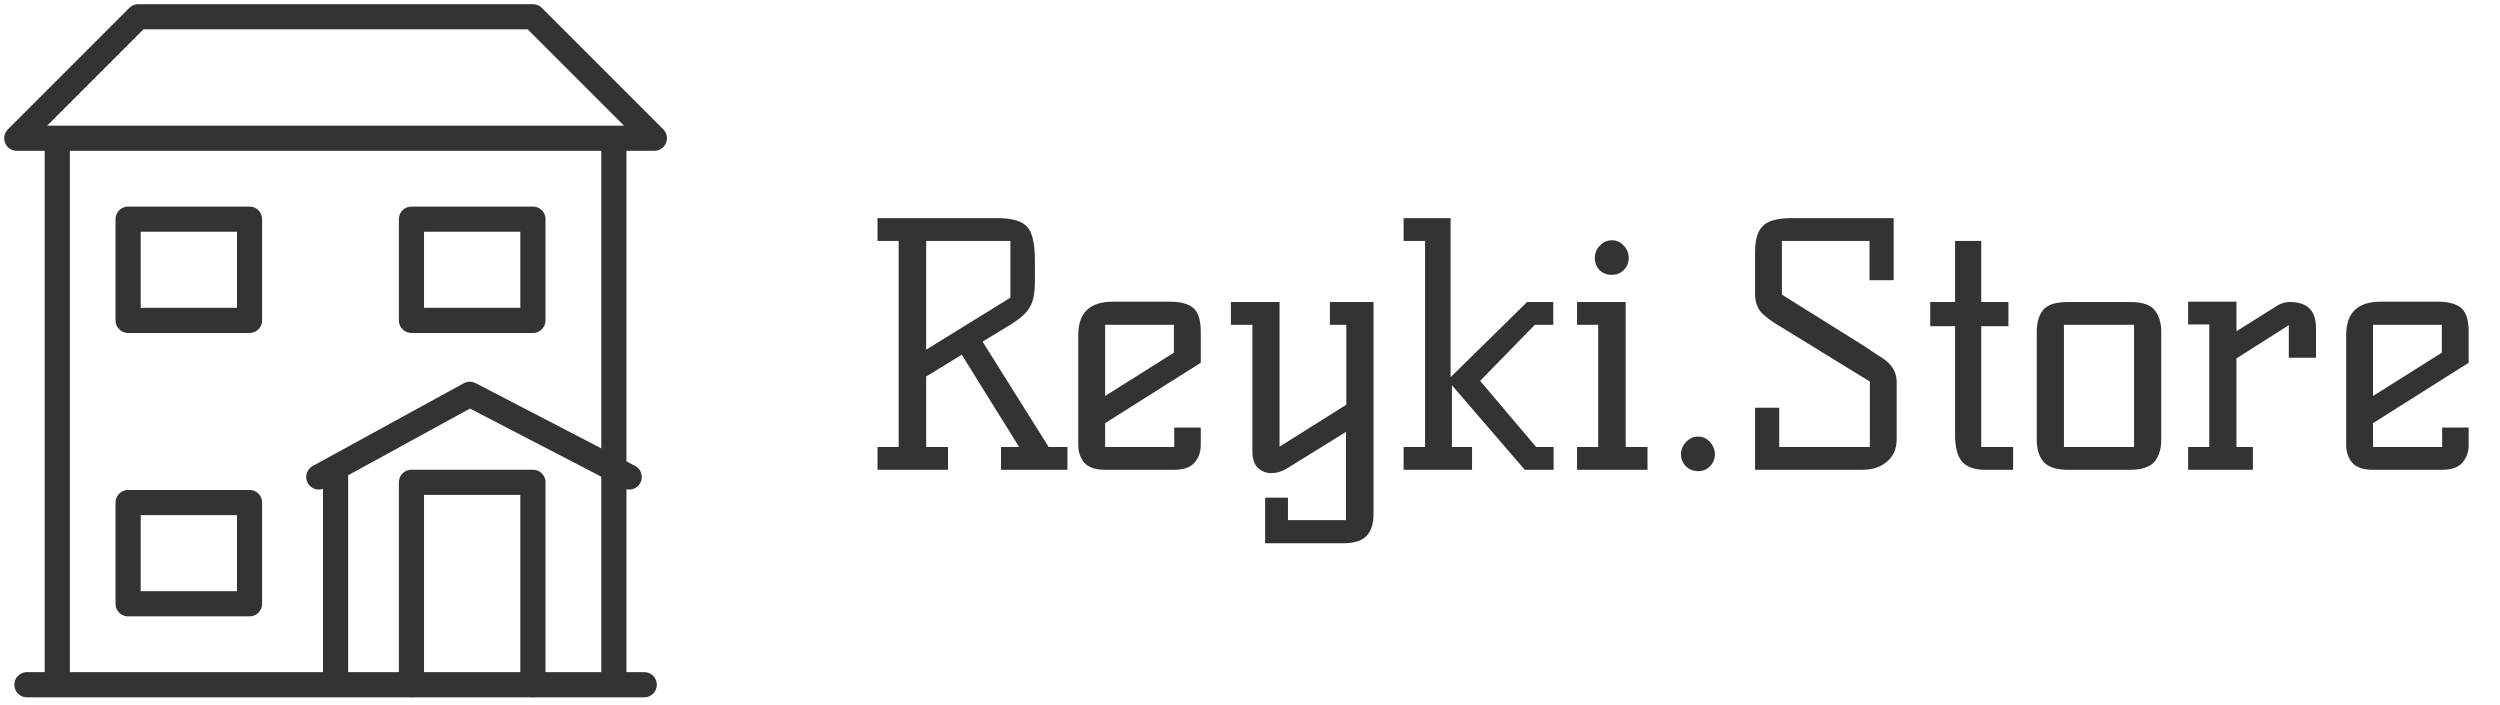 <?xml version="1.0" encoding="UTF-8"?> <svg xmlns="http://www.w3.org/2000/svg" width="149" height="42" viewBox="0 0 149 42" fill="none"> <path d="M31.762 1H8.238L1 8.238H39L31.762 1Z" stroke="#333333" stroke-width="1.5" stroke-linejoin="round"></path> <path d="M3.413 8.238V40.206" stroke="#333333" stroke-width="1.5"></path> <path d="M36.587 8.238V40.206" stroke="#333333" stroke-width="1.5"></path> <path d="M24.523 40.81V28.746H31.762V40.81" stroke="#333333" stroke-width="1.5" stroke-linecap="round" stroke-linejoin="round"></path> <path d="M20 39.857L20 29" stroke="#333333" stroke-width="1.5" stroke-linecap="square" stroke-linejoin="round"></path> <path d="M19 28.429L28 23.5L37.5 28.429" stroke="#333333" stroke-width="1.5" stroke-linecap="round" stroke-linejoin="round"></path> <path d="M1.604 40.81L38.397 40.81" stroke="#333333" stroke-width="1.5" stroke-linecap="round"></path> <path d="M14.873 13.063H7.635V19.095H14.873V13.063Z" stroke="#333333" stroke-width="1.5" stroke-linecap="round" stroke-linejoin="round"></path> <path d="M14.873 29.952H7.635V35.984H14.873V29.952Z" stroke="#333333" stroke-width="1.5" stroke-linecap="round" stroke-linejoin="round"></path> <path d="M31.762 13.063H24.523V19.095H31.762V13.063Z" stroke="#333333" stroke-width="1.5" stroke-linecap="round" stroke-linejoin="round"></path> <path d="M63.62 26.64V28H59.66V26.64H60.74L57.32 21.14L55.2 22.44V26.64H56.5V28H52.3V26.64H53.56V14.36H52.3V13H59.44C60.32 13 60.913 13.173 61.22 13.52C61.526 13.853 61.68 14.513 61.68 15.5V16.74C61.68 17.247 61.633 17.647 61.54 17.94C61.447 18.233 61.28 18.5 61.04 18.74C60.8 18.967 60.48 19.2 60.08 19.44C59.68 19.68 59.173 19.987 58.56 20.36L62.5 26.64H63.62ZM55.2 20.84L60.22 17.74V14.36H55.2V20.84Z" fill="#333333"></path> <path d="M64.265 19.96C64.265 18.64 64.952 17.98 66.325 17.98H69.705C70.359 17.98 70.832 18.107 71.125 18.36C71.419 18.613 71.565 19.08 71.565 19.76V21.62L65.865 25.22V26.64H69.985V25.48H71.565V26.54C71.565 26.94 71.439 27.287 71.185 27.58C70.945 27.86 70.539 28 69.965 28H65.865C65.292 28 64.879 27.86 64.625 27.58C64.385 27.287 64.265 26.94 64.265 26.54V19.96ZM65.865 23.6L69.965 21.02V19.36H65.865V23.6Z" fill="#333333"></path> <path d="M81.862 18V30.66C81.862 31.22 81.722 31.647 81.442 31.94C81.176 32.233 80.702 32.38 80.022 32.38H75.402V29.66H76.762V31H80.222V25.74L76.702 27.92C76.396 28.107 76.089 28.2 75.782 28.2C75.476 28.2 75.209 28.1 74.982 27.9C74.756 27.687 74.642 27.353 74.642 26.9V19.36H73.362V18H76.262V26.62L80.242 24.12V19.36H79.262V18H81.862Z" fill="#333333"></path> <path d="M92.595 26.64V28H90.875L86.535 22.96V26.64H87.735V28H83.655V26.64H84.935V14.36H83.655V13H86.455V22.48L91.015 18H92.575V19.36H91.475L88.215 22.7L91.555 26.64H92.595Z" fill="#333333"></path> <path d="M96.892 26.64H98.192V28H93.992V26.64H95.252V19.36H93.992V18H96.892V26.64ZM96.072 14.32C96.352 14.32 96.585 14.427 96.772 14.64C96.972 14.84 97.072 15.087 97.072 15.38C97.072 15.66 96.972 15.9 96.772 16.1C96.585 16.287 96.345 16.38 96.052 16.38C95.772 16.38 95.532 16.287 95.332 16.1C95.145 15.9 95.052 15.66 95.052 15.38C95.052 15.087 95.152 14.84 95.352 14.64C95.552 14.427 95.792 14.32 96.072 14.32Z" fill="#333333"></path> <path d="M101.208 26.02C101.488 26.02 101.721 26.127 101.908 26.34C102.108 26.553 102.208 26.8 102.208 27.08C102.208 27.36 102.108 27.6 101.908 27.8C101.721 27.987 101.488 28.08 101.208 28.08C100.928 28.08 100.688 27.987 100.488 27.8C100.288 27.6 100.188 27.36 100.188 27.08C100.188 26.8 100.288 26.553 100.488 26.34C100.701 26.127 100.941 26.02 101.208 26.02Z" fill="#333333"></path> <path d="M111.162 20.66C111.429 20.847 111.675 21.013 111.902 21.16C112.142 21.293 112.349 21.44 112.522 21.6C112.869 21.92 113.042 22.313 113.042 22.78V26.18C113.042 26.78 112.829 27.24 112.402 27.56C112.042 27.853 111.569 28 110.982 28H104.602V24.3H106.042V26.64H111.442V22.74L106.202 19.52C105.735 19.253 105.349 18.98 105.042 18.7C104.749 18.407 104.602 18.013 104.602 17.52V15C104.602 14.213 104.789 13.673 105.162 13.38C105.482 13.127 106.035 13 106.822 13H112.862V16.7H111.422V14.36H106.202V17.56L111.162 20.66Z" fill="#333333"></path> <path d="M118.082 14.36V18H119.702V19.44H118.082V26.64H119.982V28H118.302C117.702 28 117.255 27.847 116.962 27.54C116.669 27.22 116.522 26.68 116.522 25.92V19.44H115.042V18H116.522V14.36H118.082Z" fill="#333333"></path> <path d="M123.25 28C122.57 28 122.09 27.847 121.81 27.54C121.53 27.22 121.39 26.78 121.39 26.22V19.78C121.39 19.247 121.51 18.82 121.75 18.5C122.003 18.167 122.503 18 123.25 18H126.95C127.683 18 128.176 18.167 128.43 18.5C128.683 18.82 128.81 19.247 128.81 19.78V26.22C128.81 26.78 128.67 27.22 128.39 27.54C128.11 27.847 127.63 28 126.95 28H123.25ZM123.01 26.64H127.19V19.36H123.01V26.64Z" fill="#333333"></path> <path d="M136.473 18C137.513 18 138.033 18.513 138.033 19.54V21.32H136.413V19.38L133.293 21.36V26.64H134.273V28H130.413V26.64H131.673V19.34H130.413V17.98H133.293V19.74L135.753 18.2C135.966 18.067 136.206 18 136.473 18Z" fill="#333333"></path> <path d="M139.832 19.96C139.832 18.64 140.518 17.98 141.892 17.98H145.272C145.925 17.98 146.398 18.107 146.692 18.36C146.985 18.613 147.132 19.08 147.132 19.76V21.62L141.432 25.22V26.64H145.552V25.48H147.132V26.54C147.132 26.94 147.005 27.287 146.752 27.58C146.512 27.86 146.105 28 145.532 28H141.432C140.858 28 140.445 27.86 140.192 27.58C139.952 27.287 139.832 26.94 139.832 26.54V19.96ZM141.432 23.6L145.532 21.02V19.36H141.432V23.6Z" fill="#333333"></path> </svg> 